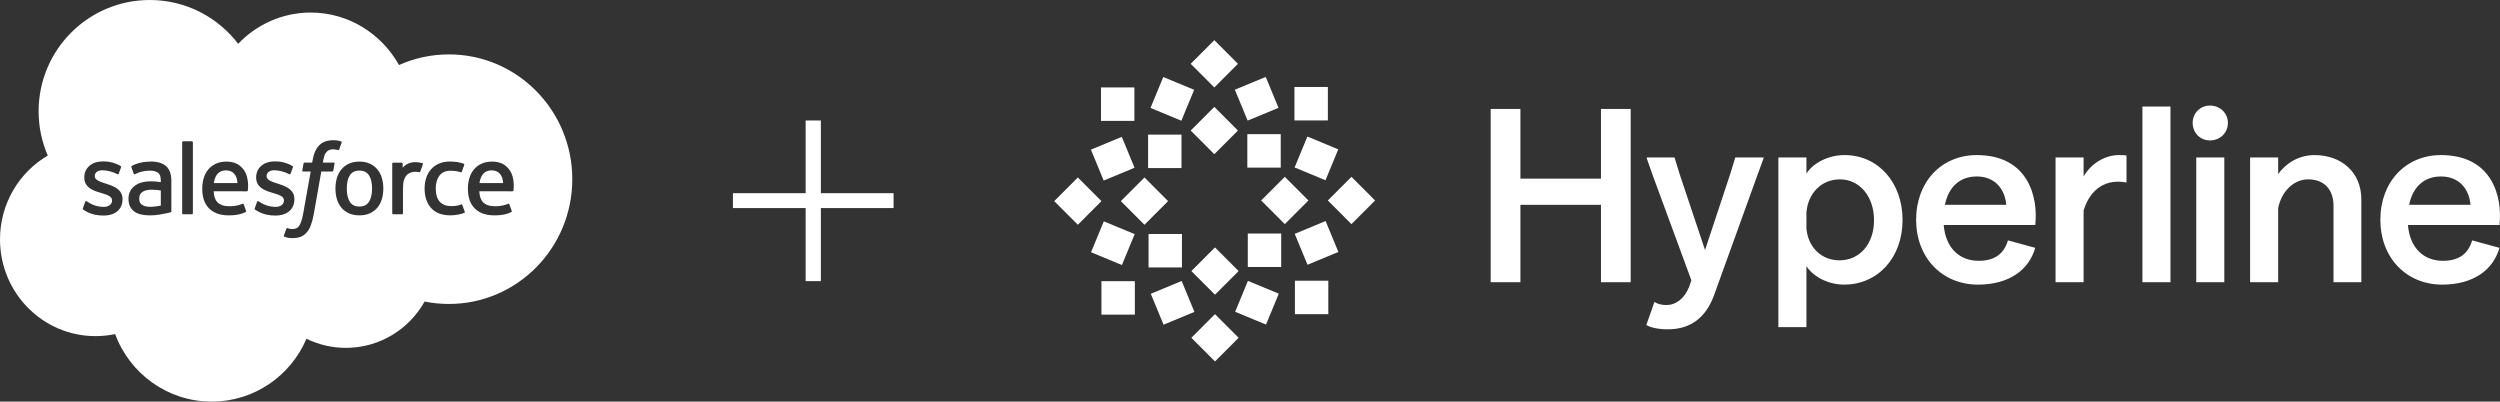 <svg width="249" height="40" viewBox="0 0 249 40" fill="none" xmlns="http://www.w3.org/2000/svg">
<rect x="0" y="0" width="249" height="40" fill="#333333" stroke="none"/>
<path d="M22.509 16.972C22.942 16.972 23.229 17.142 23.435 17.452C23.571 17.656 23.63 17.93 23.654 18.233H21.297C21.344 17.918 21.43 17.656 21.564 17.452C21.767 17.142 22.075 16.972 22.509 16.972Z" fill="white"/>
<path d="M48.968 16.972C49.402 16.972 49.688 17.142 49.894 17.452C50.03 17.656 50.09 17.93 50.113 18.233H47.757C47.803 17.918 47.89 17.656 48.024 17.452C48.226 17.142 48.535 16.972 48.968 16.972Z" fill="white"/>
<path d="M15.12 18.895C15.591 18.901 16.013 18.971 16.016 18.971V20.477C16.016 20.477 15.597 20.567 15.125 20.596C14.452 20.637 14.153 20.401 14.156 20.402C14.027 20.299 14.009 20.273 13.965 20.206C13.9 20.104 13.867 19.959 13.867 19.776C13.867 19.484 13.963 19.275 14.162 19.134C14.16 19.134 14.447 18.886 15.12 18.895Z" fill="white"/>
<path d="M35.795 16.992C36.228 16.992 36.539 17.142 36.746 17.452C36.953 17.764 37.058 18.21 37.058 18.777C37.058 19.344 36.953 19.791 36.745 20.107C36.539 20.42 36.228 20.572 35.795 20.572C35.361 20.572 35.051 20.421 34.849 20.107C34.644 19.792 34.541 19.344 34.541 18.777C34.541 18.21 34.644 17.764 34.849 17.452C35.051 17.142 35.361 16.992 35.795 16.992Z" fill="white"/>
<path fill-rule="evenodd" clip-rule="evenodd" d="M14.918 0C18.507 4.42687e-06 21.697 1.711 23.72 4.363C25.558 2.442 28.118 1.251 30.948 1.251C34.711 1.251 37.993 3.355 39.742 6.478C41.261 5.797 42.943 5.418 44.712 5.418C51.498 5.418 57 10.983 57 17.846C57 24.71 51.498 30.274 44.712 30.274C43.899 30.275 43.088 30.194 42.291 30.033C40.752 32.786 37.818 34.646 34.451 34.646C33.041 34.646 31.708 34.319 30.521 33.739C28.96 37.419 25.324 40 21.087 40C16.674 40 12.913 37.2 11.469 33.274C10.838 33.408 10.184 33.478 9.514 33.478C4.26 33.479 0 29.164 0 23.841C5.61958e-06 20.274 1.914 17.159 4.757 15.492C4.172 14.142 3.846 12.651 3.846 11.084C3.846 4.963 8.803 0 14.918 0ZM33.195 13.966C32.597 13.966 32.126 14.135 31.796 14.469C31.467 14.801 31.244 15.307 31.132 15.972L31.091 16.196H30.341C30.341 16.196 30.25 16.192 30.23 16.292L30.108 16.981C30.099 17.046 30.127 17.088 30.215 17.088H30.945L30.204 21.233C30.147 21.567 30.08 21.841 30.006 22.05C29.934 22.255 29.863 22.409 29.776 22.521C29.691 22.628 29.612 22.708 29.474 22.755C29.36 22.793 29.228 22.811 29.085 22.811C29.005 22.811 28.899 22.798 28.82 22.781C28.742 22.766 28.701 22.749 28.641 22.724C28.641 22.724 28.556 22.691 28.522 22.777C28.495 22.847 28.3 23.384 28.277 23.45C28.254 23.516 28.287 23.567 28.328 23.582C28.425 23.617 28.497 23.639 28.63 23.671C28.813 23.714 28.968 23.717 29.114 23.717C29.418 23.717 29.695 23.674 29.925 23.591C30.156 23.507 30.357 23.361 30.536 23.164C30.728 22.951 30.849 22.728 30.964 22.422C31.079 22.121 31.177 21.747 31.255 21.311L32 17.088H33.088C33.088 17.088 33.179 17.091 33.198 16.991L33.321 16.302C33.33 16.236 33.302 16.196 33.213 16.196H32.157C32.163 16.172 32.211 15.799 32.332 15.448C32.384 15.3 32.481 15.178 32.563 15.095C32.644 15.014 32.738 14.956 32.84 14.922C32.945 14.888 33.064 14.872 33.195 14.872C33.294 14.872 33.392 14.883 33.466 14.899C33.568 14.921 33.608 14.932 33.635 14.941C33.743 14.973 33.758 14.941 33.779 14.889L34.031 14.194C34.057 14.119 33.993 14.087 33.97 14.078C33.865 14.046 33.769 14.024 33.644 14C33.517 13.977 33.366 13.966 33.195 13.966ZM10.212 16.079C9.142 16.079 8.395 16.727 8.395 17.656V17.676C8.395 18.655 9.219 18.972 9.991 19.194L10.116 19.232C10.678 19.405 11.163 19.555 11.163 19.952V19.971C11.163 20.334 10.848 20.605 10.34 20.605C10.142 20.605 9.513 20.601 8.833 20.17C8.751 20.122 8.704 20.087 8.64 20.049C8.607 20.027 8.523 19.991 8.487 20.102L8.256 20.743C8.22 20.837 8.269 20.856 8.28 20.872C8.387 20.951 8.496 21.007 8.606 21.07C9.187 21.379 9.736 21.469 10.31 21.469C11.479 21.469 12.205 20.846 12.205 19.842V19.822C12.205 18.894 11.386 18.557 10.617 18.314L10.517 18.281C9.938 18.092 9.437 17.93 9.437 17.547V17.527C9.437 17.199 9.73 16.959 10.183 16.959C10.686 16.959 11.284 17.126 11.669 17.339C11.671 17.341 11.782 17.412 11.823 17.303C11.846 17.244 12.041 16.718 12.061 16.661C12.083 16.599 12.044 16.554 12.004 16.529C11.565 16.262 10.957 16.078 10.329 16.078L10.212 16.079ZM27.329 16.079C26.259 16.079 25.512 16.727 25.512 17.656V17.676C25.512 18.655 26.336 18.972 27.108 19.194L27.232 19.232C27.795 19.405 28.281 19.555 28.281 19.952V19.971C28.281 20.334 27.965 20.605 27.456 20.605C27.259 20.605 26.63 20.601 25.95 20.17C25.868 20.122 25.82 20.088 25.758 20.049C25.737 20.035 25.638 19.997 25.604 20.102L25.373 20.743C25.337 20.837 25.386 20.856 25.397 20.872C25.505 20.951 25.613 21.007 25.723 21.07C26.304 21.379 26.853 21.469 27.427 21.469C28.596 21.469 29.322 20.846 29.322 19.842V19.822C29.322 18.894 28.503 18.557 27.734 18.314L27.634 18.281C27.055 18.092 26.554 17.93 26.554 17.547V17.527C26.554 17.199 26.847 16.959 27.3 16.959C27.803 16.959 28.401 17.126 28.786 17.339C28.788 17.341 28.899 17.412 28.94 17.303C28.963 17.244 29.157 16.718 29.178 16.661C29.2 16.599 29.161 16.554 29.121 16.529C28.682 16.262 28.074 16.078 27.446 16.078L27.329 16.079ZM22.587 16.094C22.175 16.094 21.8 16.163 21.496 16.306C21.192 16.45 20.936 16.645 20.735 16.889C20.535 17.131 20.384 17.42 20.288 17.748C20.192 18.075 20.143 18.43 20.143 18.806C20.143 19.187 20.193 19.543 20.293 19.863C20.394 20.186 20.554 20.47 20.772 20.705C20.989 20.942 21.268 21.127 21.603 21.257C21.935 21.385 22.338 21.452 22.802 21.451C23.756 21.448 24.259 21.235 24.466 21.12C24.502 21.1 24.537 21.064 24.493 20.961L24.278 20.355C24.245 20.265 24.154 20.297 24.153 20.298C23.917 20.386 23.581 20.544 22.796 20.542C22.285 20.541 21.905 20.39 21.667 20.153C21.422 19.91 21.303 19.554 21.282 19.051L24.586 19.054C24.586 19.054 24.673 19.052 24.682 18.968C24.685 18.932 24.795 18.287 24.582 17.541C24.5 17.227 24.295 16.91 24.16 16.766C23.948 16.536 23.74 16.376 23.533 16.286C23.264 16.171 22.941 16.094 22.587 16.094ZM49.046 16.094C48.634 16.094 48.259 16.163 47.956 16.306C47.651 16.45 47.395 16.645 47.195 16.889C46.994 17.131 46.843 17.42 46.747 17.748C46.651 18.075 46.602 18.43 46.602 18.806C46.602 19.187 46.652 19.543 46.752 19.863C46.853 20.186 47.014 20.47 47.231 20.705C47.448 20.942 47.727 21.127 48.062 21.257C48.394 21.385 48.798 21.452 49.261 21.451C50.215 21.448 50.718 21.235 50.925 21.12C50.962 21.1 50.996 21.064 50.953 20.961L50.736 20.355C50.704 20.265 50.614 20.297 50.612 20.298C50.376 20.386 50.04 20.544 49.256 20.542C48.744 20.541 48.364 20.39 48.126 20.153C47.882 19.91 47.762 19.554 47.741 19.051L51.045 19.054C51.047 19.054 51.132 19.051 51.141 18.968C51.144 18.932 51.255 18.287 51.043 17.541C50.96 17.227 50.754 16.91 50.62 16.766C50.407 16.536 50.199 16.376 49.993 16.286C49.723 16.171 49.4 16.094 49.046 16.094ZM15.024 16.088C14.776 16.088 14.378 16.123 14.139 16.171C14.139 16.171 13.417 16.311 13.12 16.544C13.12 16.544 13.055 16.584 13.091 16.675L13.324 17.306C13.353 17.386 13.431 17.36 13.432 17.359C13.432 17.359 13.458 17.349 13.487 17.332C14.123 16.986 14.927 16.996 14.927 16.996C15.284 16.996 15.558 17.068 15.743 17.21C15.924 17.349 16.015 17.558 16.015 17.999V18.139C15.732 18.099 15.473 18.075 15.47 18.075C15.336 18.065 15.163 18.059 14.955 18.059C14.671 18.059 14.398 18.095 14.141 18.164C13.883 18.233 13.651 18.342 13.451 18.485C13.252 18.628 13.088 18.815 12.972 19.031C12.855 19.25 12.796 19.507 12.796 19.795C12.796 20.088 12.846 20.343 12.947 20.551C13.048 20.76 13.193 20.935 13.378 21.069C13.562 21.203 13.788 21.302 14.051 21.361C14.31 21.421 14.604 21.451 14.926 21.451C15.264 21.451 15.602 21.423 15.929 21.367C16.253 21.311 16.651 21.231 16.762 21.206C16.839 21.187 16.916 21.167 16.993 21.146C17.074 21.126 17.069 21.04 17.068 21.038L17.067 18.009C17.067 17.345 16.89 16.852 16.541 16.547C16.195 16.242 15.684 16.088 15.024 16.088ZM35.795 16.094C35.399 16.094 35.046 16.165 34.748 16.304C34.45 16.444 34.198 16.636 33.998 16.875C33.8 17.115 33.651 17.401 33.554 17.725C33.459 18.048 33.411 18.402 33.411 18.777C33.411 19.152 33.459 19.506 33.554 19.829C33.651 20.153 33.799 20.439 33.999 20.679C34.198 20.918 34.45 21.109 34.748 21.245C35.047 21.381 35.399 21.45 35.795 21.45C36.19 21.45 36.542 21.381 36.841 21.245C37.139 21.109 37.391 20.918 37.59 20.679C37.789 20.44 37.938 20.154 38.034 19.829C38.13 19.506 38.178 19.151 38.178 18.777C38.178 18.402 38.13 18.048 38.034 17.725C37.938 17.4 37.789 17.114 37.59 16.875C37.391 16.636 37.14 16.444 36.841 16.304C36.543 16.165 36.19 16.094 35.795 16.094ZM44.798 16.089C44.388 16.089 44.023 16.159 43.71 16.299C43.399 16.438 43.134 16.63 42.925 16.869C42.715 17.109 42.556 17.395 42.45 17.719C42.344 18.043 42.29 18.397 42.29 18.773C42.29 19.584 42.509 20.24 42.94 20.721C43.372 21.203 44.021 21.448 44.867 21.448C45.367 21.448 45.88 21.346 46.249 21.2C46.249 21.2 46.319 21.166 46.288 21.084L46.049 20.42C46.017 20.326 45.925 20.361 45.925 20.361C45.783 20.416 45.632 20.466 45.471 20.491C45.308 20.516 45.128 20.529 44.936 20.529C44.463 20.529 44.088 20.389 43.819 20.11C43.55 19.832 43.399 19.382 43.4 18.773C43.402 18.218 43.535 17.802 43.775 17.484C44.013 17.168 44.375 17.006 44.858 17.006C45.261 17.006 45.568 17.053 45.889 17.154C45.89 17.155 45.966 17.187 46.003 17.087C46.088 16.849 46.151 16.679 46.242 16.418C46.268 16.344 46.205 16.312 46.182 16.303C46.055 16.253 45.757 16.173 45.531 16.138C45.32 16.106 45.073 16.089 44.798 16.089ZM41.514 16.154C41.1 16.129 40.869 16.199 40.663 16.291C40.458 16.384 40.231 16.534 40.104 16.704V16.301C40.104 16.245 40.064 16.2 40.009 16.2H39.162C39.107 16.2 39.067 16.245 39.067 16.301V21.242C39.067 21.297 39.113 21.343 39.168 21.343H40.036C40.062 21.343 40.088 21.332 40.107 21.313C40.125 21.294 40.136 21.268 40.136 21.242V18.774C40.136 18.442 40.172 18.112 40.245 17.904C40.317 17.699 40.414 17.535 40.534 17.417C40.655 17.299 40.793 17.217 40.943 17.171C41.096 17.123 41.266 17.108 41.386 17.108C41.558 17.108 41.747 17.152 41.749 17.153C41.812 17.16 41.848 17.121 41.869 17.063C41.926 16.912 42.087 16.458 42.118 16.368C42.143 16.293 42.09 16.257 42.068 16.249C42.012 16.227 41.731 16.168 41.514 16.154ZM18.24 14.073C18.184 14.073 18.145 14.117 18.145 14.173V21.242C18.145 21.297 18.184 21.342 18.24 21.342H19.116C19.171 21.342 19.211 21.297 19.211 21.242V14.173C19.211 14.117 19.171 14.073 19.116 14.073H18.24Z" fill="white"/>
<path d="M73 20.724V19.242H80.242V12H81.758V19.242H89V20.724H81.758V28H80.242V20.724H73Z" fill="white"/>
<path d="M159.456 28.108V20.401H151.433V28.108H148.472V10.851H151.433V17.792H159.456V10.851H162.416V28.108H159.456Z" fill="white"/>
<path d="M166.121 32.799C165.189 32.799 164.402 32.632 163.972 32.368L164.784 30.07C165.094 30.286 165.524 30.382 165.977 30.382C166.885 30.382 167.816 29.759 168.293 28.419L168.461 27.916L164.593 17.409L164.02 15.781V15.685H166.789L166.813 15.781L167.314 17.409L169.822 24.901L172.305 17.409L172.806 15.781L172.83 15.685H175.647V15.781L175.051 17.409L170.729 29.376C169.917 31.626 168.389 32.799 166.121 32.799Z" fill="white"/>
<path d="M177.126 32.584V15.685H179.92V17.289C180.564 16.26 182.069 15.446 183.716 15.446C187.059 15.446 189.494 18.175 189.494 21.909C189.494 25.642 187.059 28.347 183.668 28.347C182.069 28.347 180.564 27.533 179.92 26.504V32.584H177.126ZM183.215 25.93C185.196 25.93 186.653 24.326 186.653 21.933C186.653 19.539 185.196 17.864 183.262 17.864C181.4 17.864 180.087 19.252 179.92 21.143V22.722C180.063 24.613 181.4 25.93 183.215 25.93Z" fill="white"/>
<path d="M190.846 21.885C190.846 18.127 193.353 15.446 196.887 15.446C201.972 15.446 203.023 19.563 202.713 22.411H193.592C193.783 24.661 195.12 25.977 197.078 25.977C198.606 25.977 199.585 25.331 199.991 23.943L202.713 24.685C202.068 26.911 200.086 28.347 197.006 28.347C193.425 28.347 190.846 25.666 190.846 21.885ZM193.711 20.401H199.824C199.68 18.749 198.63 17.576 196.887 17.576C195.191 17.576 194.069 18.63 193.711 20.401Z" fill="white"/>
<path d="M204.734 28.108V15.685H207.527V17.576C208.267 16.284 209.652 15.446 211.037 15.446C211.371 15.446 211.586 15.446 211.801 15.494V18.175C209.198 17.696 207.981 19.443 207.527 20.975V28.108H204.734Z" fill="white"/>
<path d="M216.178 28.108H213.384V10.611H216.178V28.108Z" fill="white"/>
<path d="M221.541 28.108H218.747V15.685H221.541V28.108ZM220.108 13.986C219.129 13.986 218.389 13.22 218.389 12.239C218.389 11.281 219.129 10.515 220.108 10.515C221.135 10.515 221.899 11.281 221.899 12.239C221.899 13.22 221.135 13.986 220.108 13.986Z" fill="white"/>
<path d="M224.11 28.108V15.685H226.904V17.337C227.668 16.26 228.957 15.446 230.533 15.446C233.183 15.446 235.189 17.145 235.189 19.85V28.108H232.419V20.52C232.419 18.845 231.464 17.864 229.888 17.864C228.408 17.864 227.214 19.132 226.904 20.736V28.108H224.11Z" fill="white"/>
<path d="M237.084 21.885C237.084 18.127 239.591 15.446 243.124 15.446C248.21 15.446 249.261 19.563 248.95 22.411H239.829C240.02 24.661 241.358 25.977 243.315 25.977C244.844 25.977 245.822 25.331 246.228 23.943L248.95 24.685C248.306 26.911 246.324 28.347 243.244 28.347C239.662 28.347 237.084 25.666 237.084 21.885ZM239.949 20.401H246.061C245.918 18.749 244.867 17.576 243.124 17.576C241.429 17.576 240.307 18.63 239.949 20.401Z" fill="white"/>
<path d="M123.365 33.644L121.012 36L118.659 33.644L121.012 31.288L123.365 33.644Z" fill="white"/>
<path d="M118.965 31.064L115.891 32.339L114.618 29.261L117.692 27.986L118.965 31.064Z" fill="white"/>
<path d="M127.368 29.25L126.095 32.329L123.021 31.053L124.294 27.975L127.368 29.25Z" fill="white"/>
<path d="M113.031 31.337H109.704V28.005H113.031V31.337Z" fill="white"/>
<path d="M132.301 31.291H128.974V27.959H132.301V31.291Z" fill="white"/>
<path d="M123.365 26.998L121.012 29.353L118.659 26.998L121.012 24.642L123.365 26.998Z" fill="white"/>
<path d="M117.723 26.637H114.396V23.305H117.723V26.637Z" fill="white"/>
<path d="M127.608 26.591H124.28V23.259H127.608V26.591Z" fill="white"/>
<path d="M113.014 23.32L111.741 26.398L108.667 25.123L109.94 22.045L113.014 23.32Z" fill="white"/>
<path d="M133.302 25.094L130.228 26.369L128.955 23.291L132.029 22.016L133.302 25.094Z" fill="white"/>
<path d="M116.343 20.032L113.99 22.387L111.637 20.032L113.99 17.676L116.343 20.032Z" fill="white"/>
<path d="M109.706 20.032L107.353 22.387L105 20.032L107.353 17.676L109.706 20.032Z" fill="white"/>
<path d="M136.957 19.968L134.605 22.324L132.252 19.968L134.605 17.612L136.957 19.968Z" fill="white"/>
<path d="M130.32 19.967L127.967 22.323L125.614 19.967L127.967 17.611L130.32 19.967Z" fill="white"/>
<path d="M113.003 16.708L109.928 17.983L108.655 14.905L111.729 13.63L113.003 16.708Z" fill="white"/>
<path d="M133.291 14.876L132.018 17.954L128.944 16.679L130.217 13.601L133.291 14.876Z" fill="white"/>
<path d="M117.677 16.74H114.35V13.408H117.677V16.74Z" fill="white"/>
<path d="M127.561 16.694H124.234V13.362H127.561V16.694Z" fill="white"/>
<path d="M123.298 13.002L120.946 15.358L118.593 13.002L120.946 10.646L123.298 13.002Z" fill="white"/>
<path d="M112.984 12.04H109.656V8.708H112.984V12.04Z" fill="white"/>
<path d="M118.937 8.946L117.663 12.024L114.589 10.749L115.863 7.671L118.937 8.946Z" fill="white"/>
<path d="M127.34 10.738L124.266 12.013L122.992 8.934L126.066 7.66L127.34 10.738Z" fill="white"/>
<path d="M132.255 11.995H128.928V8.663H132.255V11.995Z" fill="white"/>
<path d="M123.299 6.356L120.947 8.712L118.594 6.356L120.947 4L123.299 6.356Z" fill="white"/>
</svg>
